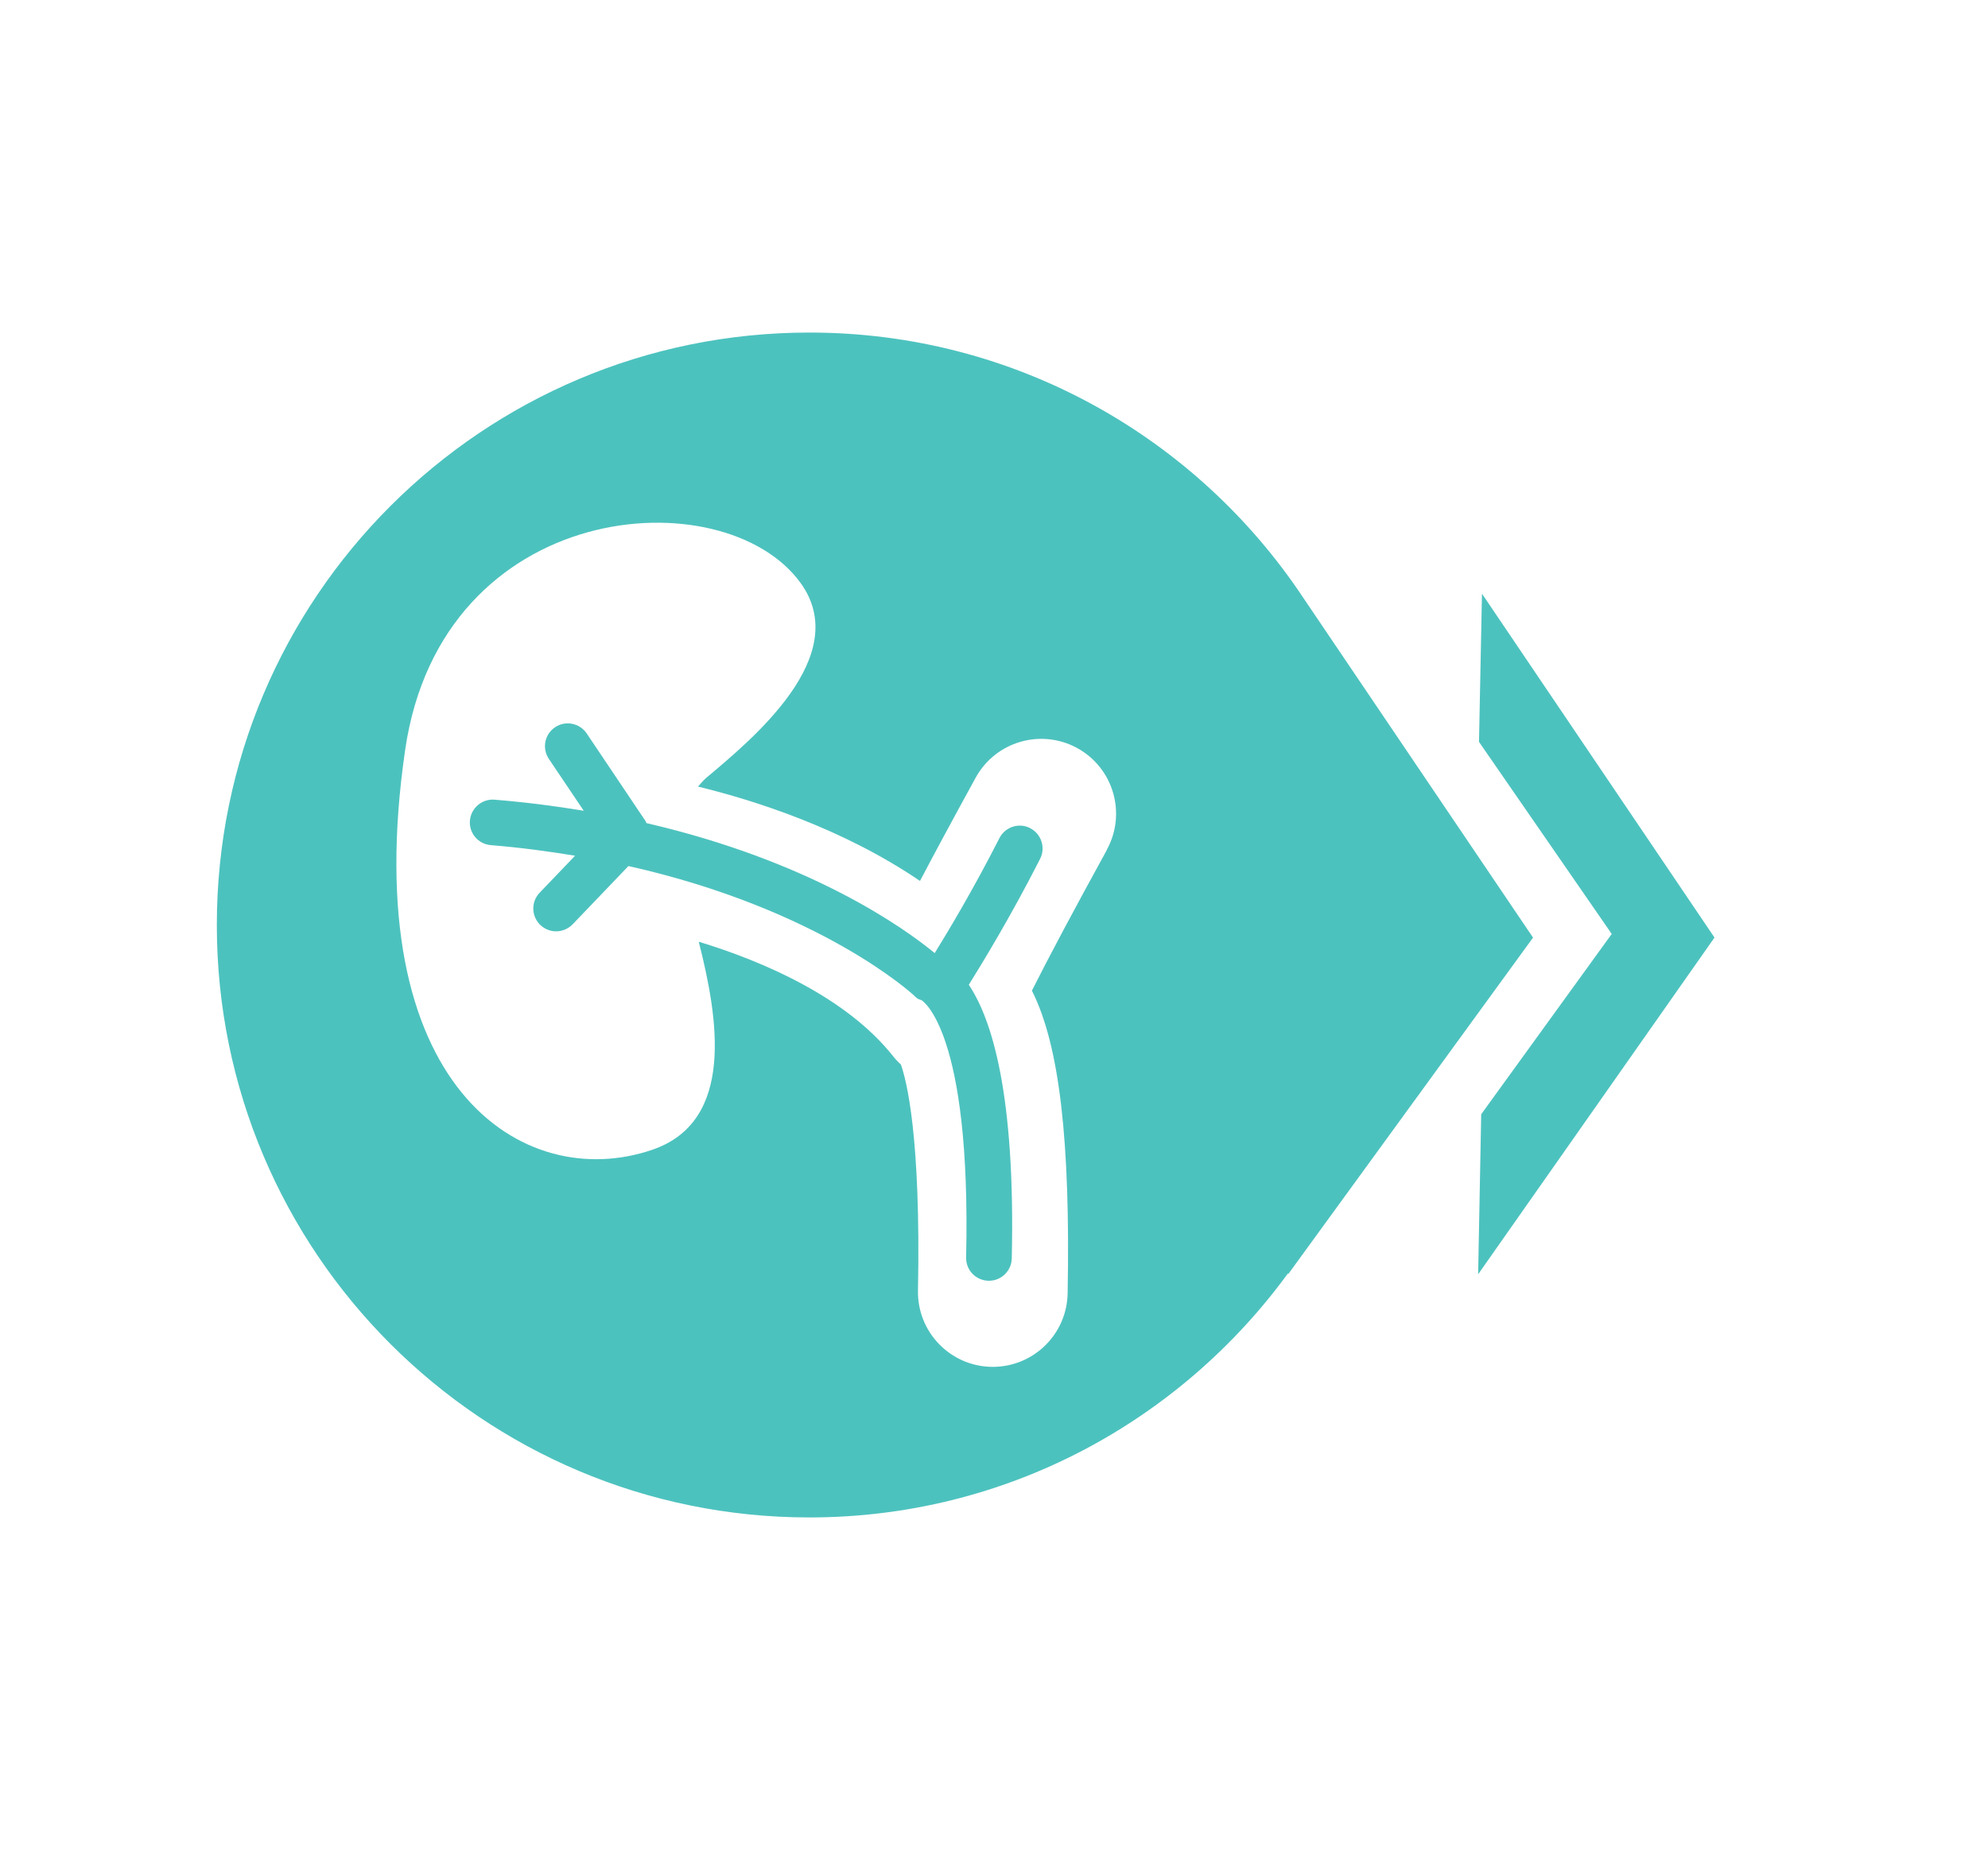 <?xml version="1.0" encoding="UTF-8"?><svg id="uuid-3a228eaa-ca7d-4290-b853-1fbb8020ef15" xmlns="http://www.w3.org/2000/svg" viewBox="0 0 41.459 38.588"><polygon points="30.844 15.475 30.906 12.384 35.755 19.557 30.826 26.581 30.89 23.243 33.612 19.482 30.844 15.475" fill="#4cc2be"/><path d="m31.97,19.557l-4.801-7.103c-2.215-3.325-5.995-5.517-10.289-5.517-6.825,0-12.358,5.533-12.358,12.358,0,6.825,5.533,12.358,12.358,12.358,4.107,0,7.736-2.012,9.983-5.095l-.001.024,5.109-7.024Zm-8.885-1.831c-.704,1.282-1.222,2.256-1.565,2.939.578,1.141.804,3.163.745,6.316-.017.852-.712,1.531-1.56,1.531h-.03c-.861-.017-1.547-.729-1.531-1.59.062-3.234-.241-4.394-.357-4.718-.061-.055-.117-.115-.168-.18-.969-1.217-2.687-1.967-4.047-2.38.404,1.585.768,3.746-.97,4.34-2.692.92-6.176-1.309-5.153-8.34.766-5.261,6.643-5.689,8.243-3.489,1.115,1.532-1.025,3.28-1.96,4.068-.07.059-.119.123-.175.185,1.167.284,3.009.866,4.629,1.968.273-.52.644-1.211,1.161-2.154.415-.755,1.363-1.032,2.119-.617.755.415,1.031,1.363.617,2.119Z" fill="#4cc2be"/><path d="m21.483,17.274c-.233-.119-.52-.027-.64.208-.537,1.057-1.059,1.927-1.35,2.399-.621-.512-2.57-1.915-6.014-2.712-.005-.009-.002-.02-.008-.029l-1.236-1.841c-.147-.218-.444-.275-.659-.129-.219.146-.276.441-.13.66l.728,1.082c-.586-.097-1.202-.178-1.861-.231-.256-.022-.491.173-.513.435s.173.491.435.513c.623.051,1.203.129,1.758.221l-.739.772c-.182.19-.175.491.015.673.093.088.211.132.329.132.125,0,.25-.05.344-.146l1.164-1.216c4.005.9,5.929,2.675,5.951,2.697.059.057.08.079.159.1.01.005,1.041.611.932,5.368-.006.263.202.479.465.486h.011c.258,0,.47-.206.476-.465.078-3.431-.417-4.994-.896-5.709.264-.424.865-1.404,1.487-2.627.119-.234.025-.521-.208-.64Z" fill="#4cc2be"/></svg>